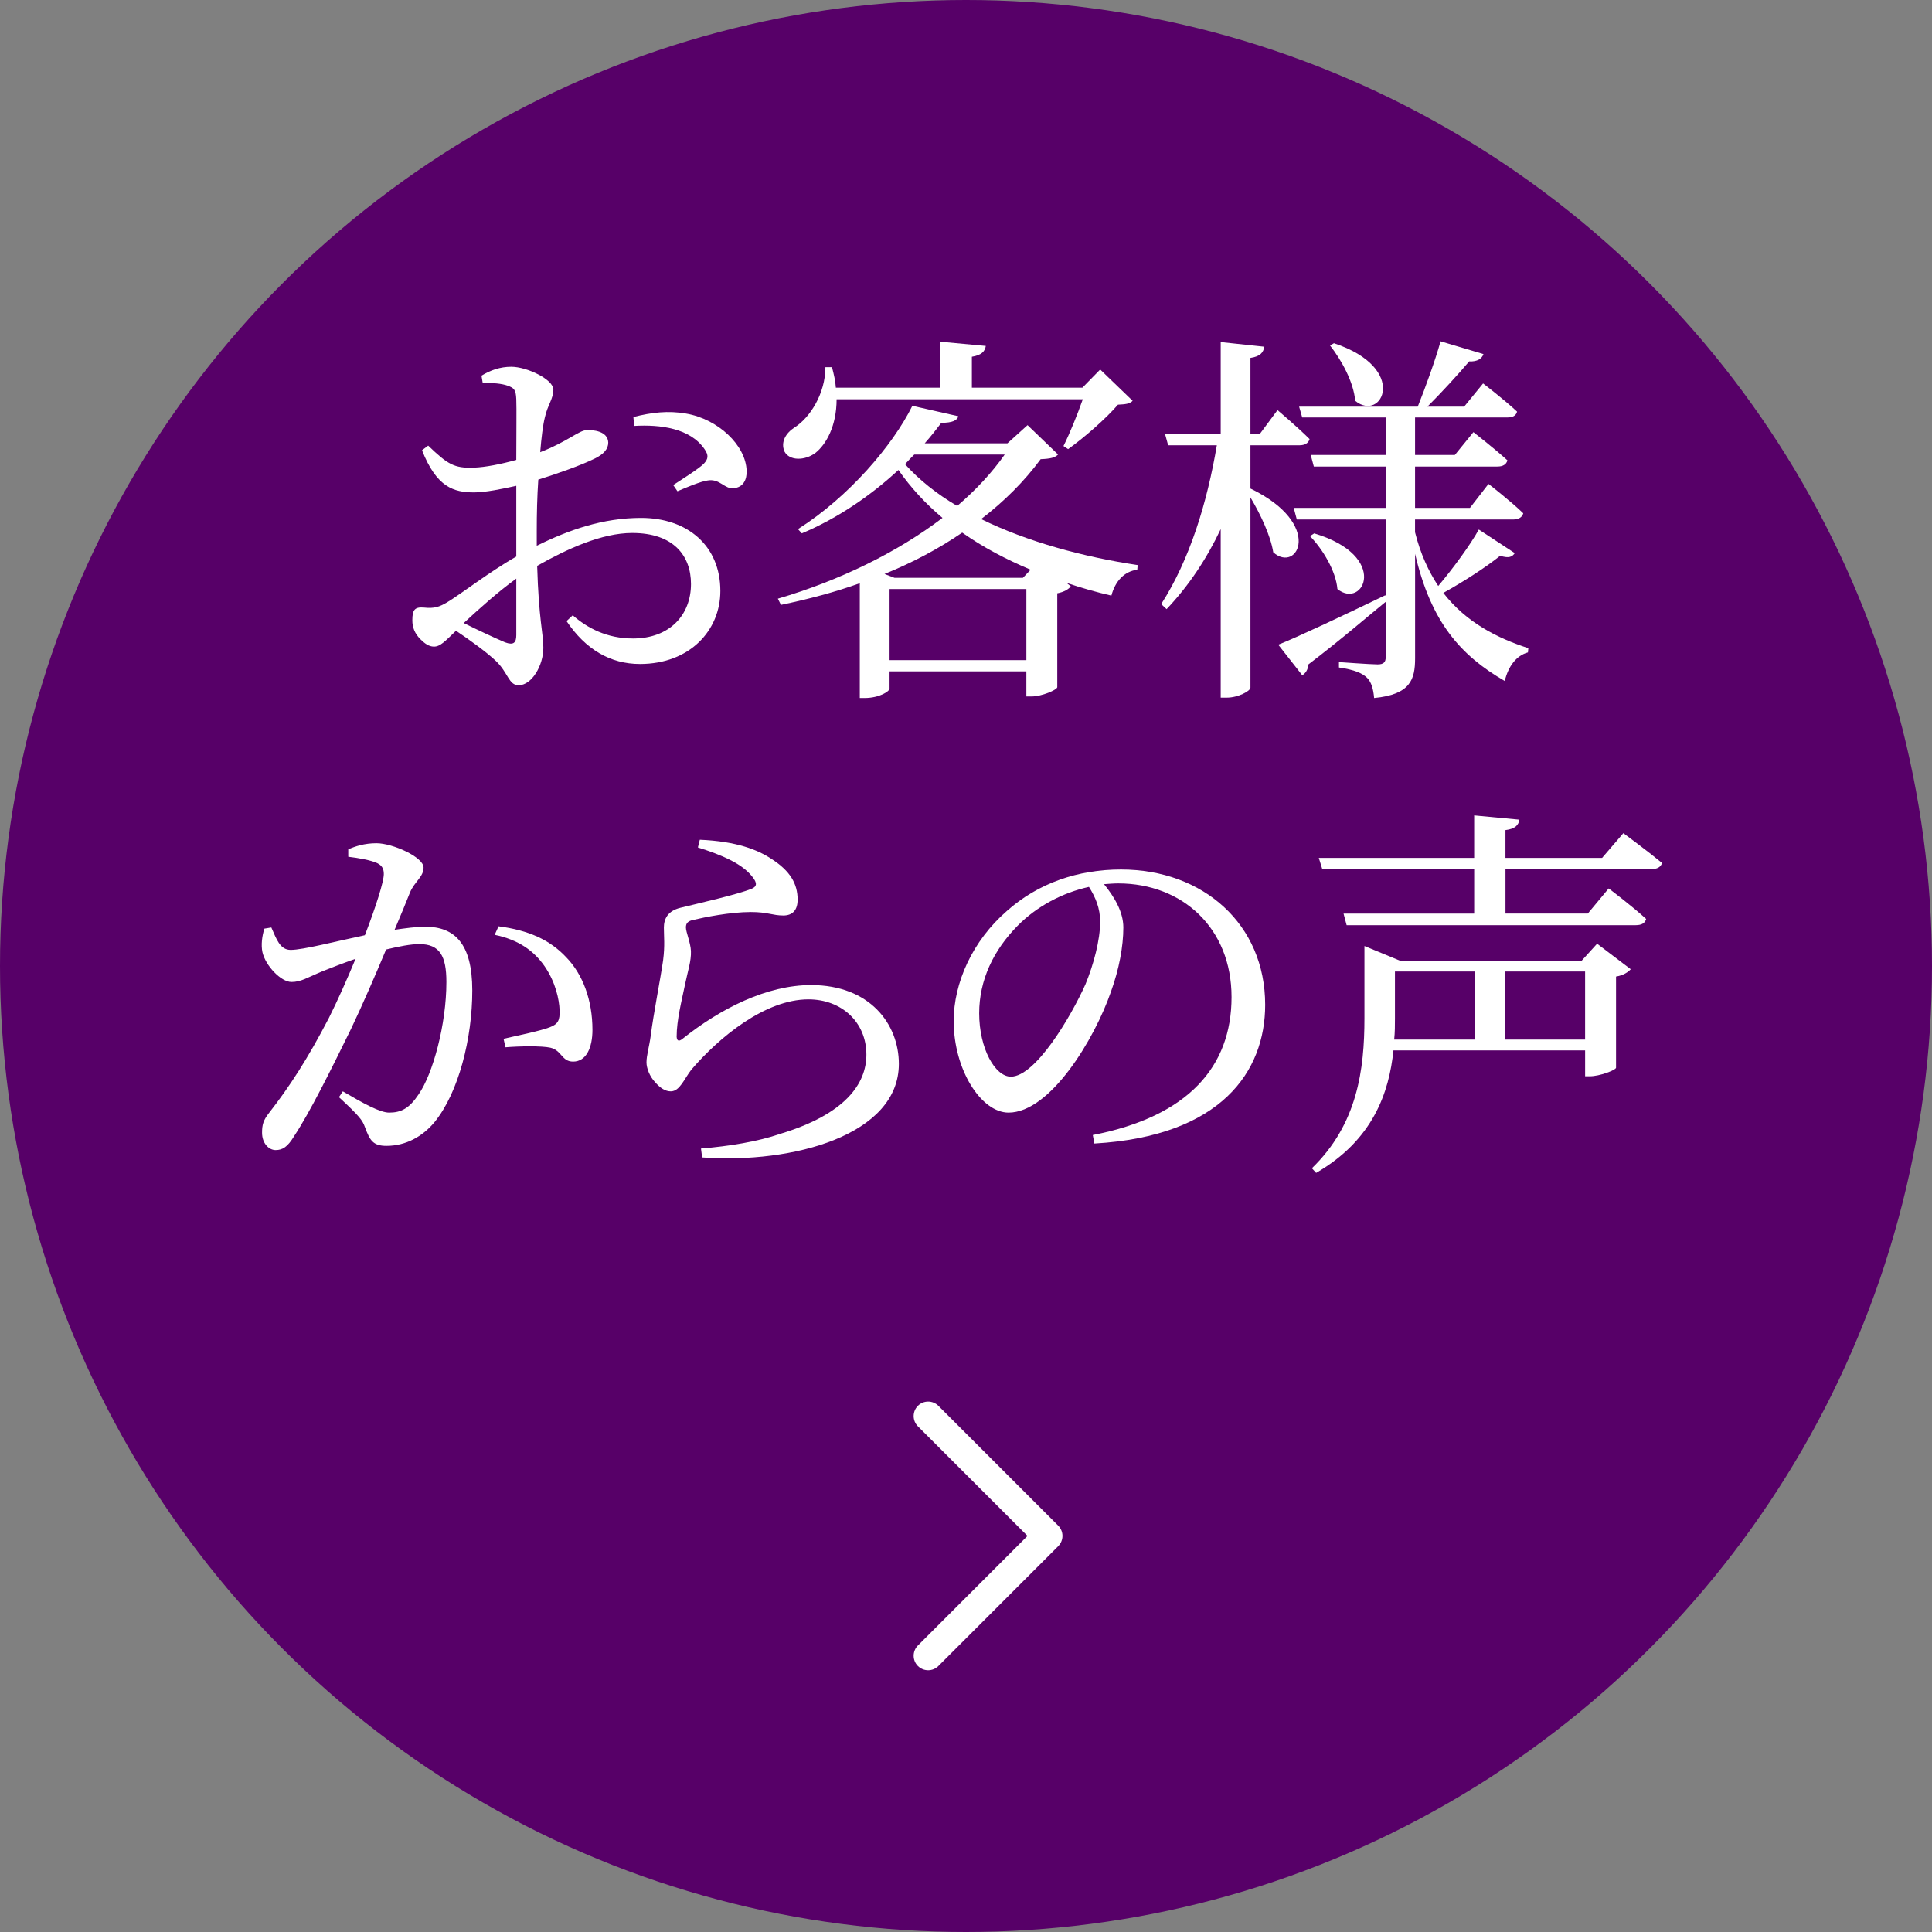 <?xml version="1.0" encoding="UTF-8"?><svg id="_レイヤー_2" xmlns="http://www.w3.org/2000/svg" viewBox="0 0 164 164"><rect x="0" y="0" width="164" height="164" fill="#808080" stroke="none"/><defs><style>.cls-1{fill:#fff;}.cls-2{fill:#570068;}</style></defs><g id="_変更箇所"><circle class="cls-2" cx="82" cy="82" r="82"/><path class="cls-1" d="m45.565,46.325c2.723-1.345,5.609-2.362,8.857-2.362,3.937,0,6.726,2.362,6.726,6.2,0,3.346-2.592,6.2-6.824,6.2-2.525,0-4.625-1.247-6.232-3.641l.524-.492c1.247,1.083,2.887,1.968,5.118,1.968,3.116,0,4.921-2.001,4.921-4.626,0-2.395-1.477-4.33-4.986-4.33-2.592,0-5.512,1.345-8.071,2.789.132,4.56.525,5.741.525,6.955,0,1.509-.984,3.182-2.1,3.182-.853,0-.886-1.083-1.936-2.067-.755-.722-2.198-1.772-3.379-2.559-.951.919-1.346,1.345-1.87,1.345-.427,0-.787-.262-1.148-.623-.492-.492-.688-1.017-.688-1.608,0-.886.196-1.148.984-1.083.886.098,1.312-.066,1.936-.426,1.115-.656,3.641-2.625,5.904-3.904v-6.004c-1.181.262-2.624.558-3.575.558-1.739,0-3.183-.427-4.429-3.576l.524-.394c1.641,1.575,2.198,1.936,3.871,1.87.984-.033,2.297-.295,3.608-.656,0-2.296.033-4.363,0-5.151-.032-.82-.196-.951-.722-1.148-.558-.197-1.246-.23-2.132-.262l-.099-.591c.755-.459,1.575-.755,2.526-.755,1.345,0,3.575,1.083,3.575,1.936,0,.787-.491,1.312-.722,2.362-.164.656-.295,1.706-.394,2.953,2.297-.886,3.313-1.87,3.937-1.87.525-.033,1.805.066,1.838,1.05,0,.558-.394.984-1.115,1.345-1.182.591-3.248,1.312-4.823,1.804-.099,1.443-.131,2.92-.131,4.33v1.279Zm-1.739,2.789c-1.509,1.083-3.149,2.559-4.461,3.773,1.181.591,2.592,1.247,3.51,1.64.722.262.951.033.951-.623v-4.79Zm9.94-13.713c1.542-.394,2.953-.558,4.462-.295,2.723.459,5.085,2.69,5.15,4.855.033.755-.295,1.411-1.082,1.476-.755.131-1.182-.82-2.198-.656-.591.066-1.903.623-2.592.919l-.36-.525c.655-.427,2.165-1.378,2.591-1.804.395-.426.427-.722.066-1.247-1.214-1.772-3.74-2.1-5.971-1.968l-.066-.755Z"/><path class="cls-1" d="m89.814,38.583c-.262.262-.623.361-1.476.394-1.378,1.87-3.084,3.576-5.053,5.085,3.938,1.936,8.694,3.215,13.287,3.904l-.033.394c-1.082.131-1.87.951-2.198,2.198-1.279-.295-2.559-.656-3.805-1.083l.36.295c-.164.23-.591.492-1.148.591v7.972c-.032.23-1.312.787-2.198.787h-.426v-2.132h-11.613v1.476c0,.197-.82.787-2.133.787h-.394v-9.744c-2.1.755-4.331,1.345-6.692,1.837l-.263-.525c5.249-1.542,10.137-3.937,13.976-6.857-1.443-1.214-2.69-2.559-3.74-4.068-2.264,2.1-5.085,4.068-8.201,5.38l-.328-.361c4.298-2.723,8.037-7.086,9.711-10.465l3.903.886c-.099.361-.524.558-1.443.558-.427.558-.886,1.148-1.41,1.739h7.021l1.706-1.542,2.591,2.493Zm-18.798-4.691c0,2.264-.886,3.838-1.804,4.56-.886.656-2.198.689-2.625-.131-.328-.787.099-1.542.854-2.034,1.312-.82,2.624-2.887,2.624-5.118h.558c.164.623.295,1.181.328,1.739h8.825v-3.904l3.903.361c-.065.459-.36.787-1.181.919v2.625h9.383l1.509-1.542,2.756,2.657c-.263.262-.591.295-1.247.328-1.017,1.181-2.854,2.789-4.231,3.773l-.394-.262c.524-1.05,1.181-2.657,1.64-3.97h-20.897Zm16.469,14.468c-2.1-.886-4.035-1.903-5.807-3.149-1.968,1.345-4.166,2.526-6.594,3.51l.853.328h10.892l.656-.689Zm-.36,7.677v-6.036h-11.613v6.036h11.613Zm-9.514-17.453c-.263.262-.525.525-.788.82,1.182,1.312,2.69,2.526,4.429,3.543,1.575-1.345,2.953-2.821,4.035-4.363h-7.676Z"/><path class="cls-1" d="m106.146,41.47c6.267,3.018,4.003,7.25,1.936,5.413-.229-1.443-1.115-3.281-1.936-4.658v16.141c0,.295-1.05.853-2.001.853h-.524v-14.304c-1.182,2.493-2.69,4.79-4.593,6.791l-.46-.426c2.428-3.773,3.904-8.628,4.725-13.483h-4.134l-.263-.951h4.725v-7.808l3.707.394c-.099.492-.328.82-1.182.951v6.463h.788l1.509-2.034s1.706,1.443,2.723,2.461c-.099.361-.427.525-.853.525h-4.167v3.674Zm22.44,5.479c-.23.328-.492.459-1.247.23-1.181.951-3.051,2.165-4.822,3.149,1.936,2.493,4.56,3.838,7.217,4.691l-.032.361c-.984.262-1.674,1.181-1.969,2.428-3.74-2.165-6.266-4.987-7.611-10.793v8.858c0,1.804-.394,3.084-3.478,3.379-.065-.755-.229-1.345-.59-1.706-.394-.394-1.05-.689-2.396-.886v-.459s2.69.197,3.281.197c.524,0,.688-.197.688-.623v-4.691c-1.542,1.247-3.674,3.117-6.562,5.315-.032.426-.229.755-.524.919l-2.034-2.592c1.575-.623,5.348-2.395,9.088-4.199l.032.066v-6.496h-7.545l-.263-.984h7.808v-3.51h-6.102l-.263-.984h6.364v-3.182h-7.086l-.263-.919h10.071c.656-1.64,1.477-3.904,1.937-5.544l3.641,1.083c-.131.394-.524.656-1.214.623-.918,1.083-2.296,2.592-3.543,3.838h3.117l1.607-1.968s1.804,1.378,2.887,2.395c-.099.361-.394.492-.82.492h-7.841v3.182h3.379l1.575-1.936s1.771,1.378,2.887,2.395c-.099.361-.394.525-.853.525h-6.988v3.51h4.659l1.574-2.034s1.87,1.443,2.953,2.493c-.099.361-.427.525-.854.525h-8.333v1.083c.46,1.837,1.148,3.313,1.969,4.56,1.279-1.509,2.756-3.543,3.444-4.79l3.052,2.001Zm-17.027-1.673c6.463,1.936,4.167,6.496,1.969,4.724-.131-1.542-1.247-3.379-2.329-4.494l.36-.23Zm1.674-16.141c6.43,2.132,4.067,6.758,1.804,4.888-.131-1.607-1.181-3.477-2.132-4.691l.328-.197Z"/><path class="cls-1" d="m29.558,72.103c.591-.262,1.378-.525,2.395-.525,1.378,0,4.003,1.181,4.003,2.067,0,.787-.755,1.181-1.148,2.1-.295.755-.755,1.87-1.312,3.182.886-.131,1.87-.262,2.592-.262,2.493,0,4.003,1.411,4.003,5.413,0,4.035-1.148,8.661-3.216,11.187-.983,1.181-2.395,2.001-4.067,2.001-1.148,0-1.411-.459-1.837-1.608-.197-.558-.46-.919-2.198-2.526l.328-.492c1.738,1.017,3.149,1.804,3.937,1.804,1.017,0,1.706-.361,2.493-1.542,1.214-1.739,2.362-5.938,2.362-9.547,0-2.198-.558-3.215-2.297-3.215-.722,0-1.738.197-2.821.459-.918,2.198-2.001,4.691-2.985,6.758-1.738,3.543-3.478,7.053-4.822,9.087-.558.919-.984,1.181-1.575,1.181-.558,0-1.147-.558-1.147-1.476,0-.656.098-1.05.59-1.673,1.739-2.231,3.281-4.593,5.085-8.07.755-1.509,1.542-3.281,2.264-5.019-1.115.394-2.132.787-2.788,1.05-1.345.558-1.837.919-2.657.919-.886,0-2.198-1.378-2.461-2.526-.131-.623-.032-1.378.164-2.001l.591-.098c.427.951.722,1.903,1.641,1.903,1.05,0,3.805-.722,6.299-1.247.951-2.46,1.607-4.56,1.607-5.183,0-.394-.099-.689-.525-.919-.524-.262-1.64-.459-2.493-.558v-.623Zm12.762,6.528c2.526.328,4.363,1.148,5.741,2.625,1.41,1.443,2.23,3.641,2.23,6.168,0,1.509-.524,2.69-1.64,2.69-.984,0-.952-.951-1.936-1.181-.722-.164-2.657-.131-3.806-.033l-.164-.722c1.279-.295,3.084-.656,3.937-.984.688-.262.853-.591.82-1.443-.033-.886-.328-2.362-1.279-3.74-.919-1.312-2.198-2.231-4.232-2.657l.328-.722Z"/><path class="cls-1" d="m59.242,71.939l.163-.656c3.117.131,4.922.853,6.103,1.64,1.574,1.017,2.198,2.1,2.198,3.445,0,.853-.394,1.345-1.214,1.345-.919,0-1.312-.295-2.756-.295-1.771,0-4.003.459-4.822.656-.559.098-.689.328-.689.656,0,.394.394,1.279.427,2.001.032.853-.263,1.673-.492,2.789-.295,1.443-.722,3.051-.722,4.494.032.361.196.394.459.197,3.281-2.625,7.218-4.593,10.957-4.593,4.987,0,7.447,3.313,7.447,6.692,0,6.036-8.988,8.497-16.698,7.939l-.099-.755c2.396-.197,4.823-.59,6.726-1.247,5.544-1.673,7.315-4.265,7.315-6.725,0-2.756-2.1-4.691-4.921-4.691-3.674,0-7.578,3.215-9.94,5.971-.59.755-.983,1.837-1.738,1.837-.459,0-.886-.262-1.345-.787-.46-.492-.722-1.181-.722-1.673,0-.591.229-1.312.36-2.264.229-1.837.82-4.79,1.05-6.397.164-1.247.065-2.034.065-2.789,0-.722.328-1.411,1.411-1.673,1.607-.394,4.789-1.115,6.036-1.608.459-.197.492-.492.065-1.017-.853-1.115-2.624-1.87-4.625-2.493Z"/><path class="cls-1" d="m92.764,96.347c8.104-1.575,11.777-5.807,11.777-11.712,0-5.872-4.199-9.645-9.612-9.645-.394,0-.787.033-1.214.066.854,1.05,1.641,2.329,1.641,3.674,0,1.608-.361,3.543-1.05,5.446-1.378,4.002-5.15,10.268-8.694,10.268-2.329,0-4.658-3.642-4.658-7.775,0-3.215,1.575-6.791,4.527-9.35,2.657-2.362,6.036-3.51,9.678-3.51,6.988,0,12.237,4.658,12.237,11.482,0,5.643-3.707,11.154-14.501,11.778l-.131-.722Zm-.328-21.062c-2.23.492-4.429,1.64-6.069,3.313-2.034,2.067-3.248,4.593-3.248,7.414,0,2.985,1.346,5.38,2.69,5.38,2.066,0,5.053-4.987,6.332-7.841.688-1.673,1.246-3.74,1.246-5.315,0-1.148-.394-2.067-.951-2.953Z"/><path class="cls-1" d="m135.571,80.108l2.854,2.165c-.196.23-.623.525-1.246.623v7.742c-.033.197-1.378.722-2.231.722h-.394v-2.198h-16.271c-.361,3.576-1.739,7.611-6.562,10.4l-.36-.394c3.871-3.74,4.461-8.398,4.461-12.729v-6.135l3.019,1.247h15.419l1.312-1.443Zm2.23-9.383s2.001,1.476,3.28,2.526c-.098.361-.426.525-.886.525h-12.4v3.773h6.987l1.772-2.132s1.968,1.476,3.182,2.592c-.099.361-.394.525-.886.525h-24.539l-.263-.984h11.089v-3.773h-12.893l-.296-.951h13.188v-3.609l3.838.361c-.065.459-.36.787-1.181.886v2.362h8.201l1.805-2.1Zm-19.389,15.714c0,.591,0,1.181-.065,1.804h6.856v-5.774h-6.791v3.97Zm16.141,1.804v-5.774h-6.791v5.774h6.791Z"/><path class="cls-1" d="m78.786,141.78c-.314,0-.63-.12-.87-.36-.479-.48-.479-1.259,0-1.74l9.304-9.303-9.304-9.303c-.479-.48-.479-1.259,0-1.74.48-.48,1.26-.48,1.74,0l10.173,10.173c.479.48.479,1.259,0,1.74l-10.173,10.173c-.24.24-.556.36-.87.36Z"/></g></svg>